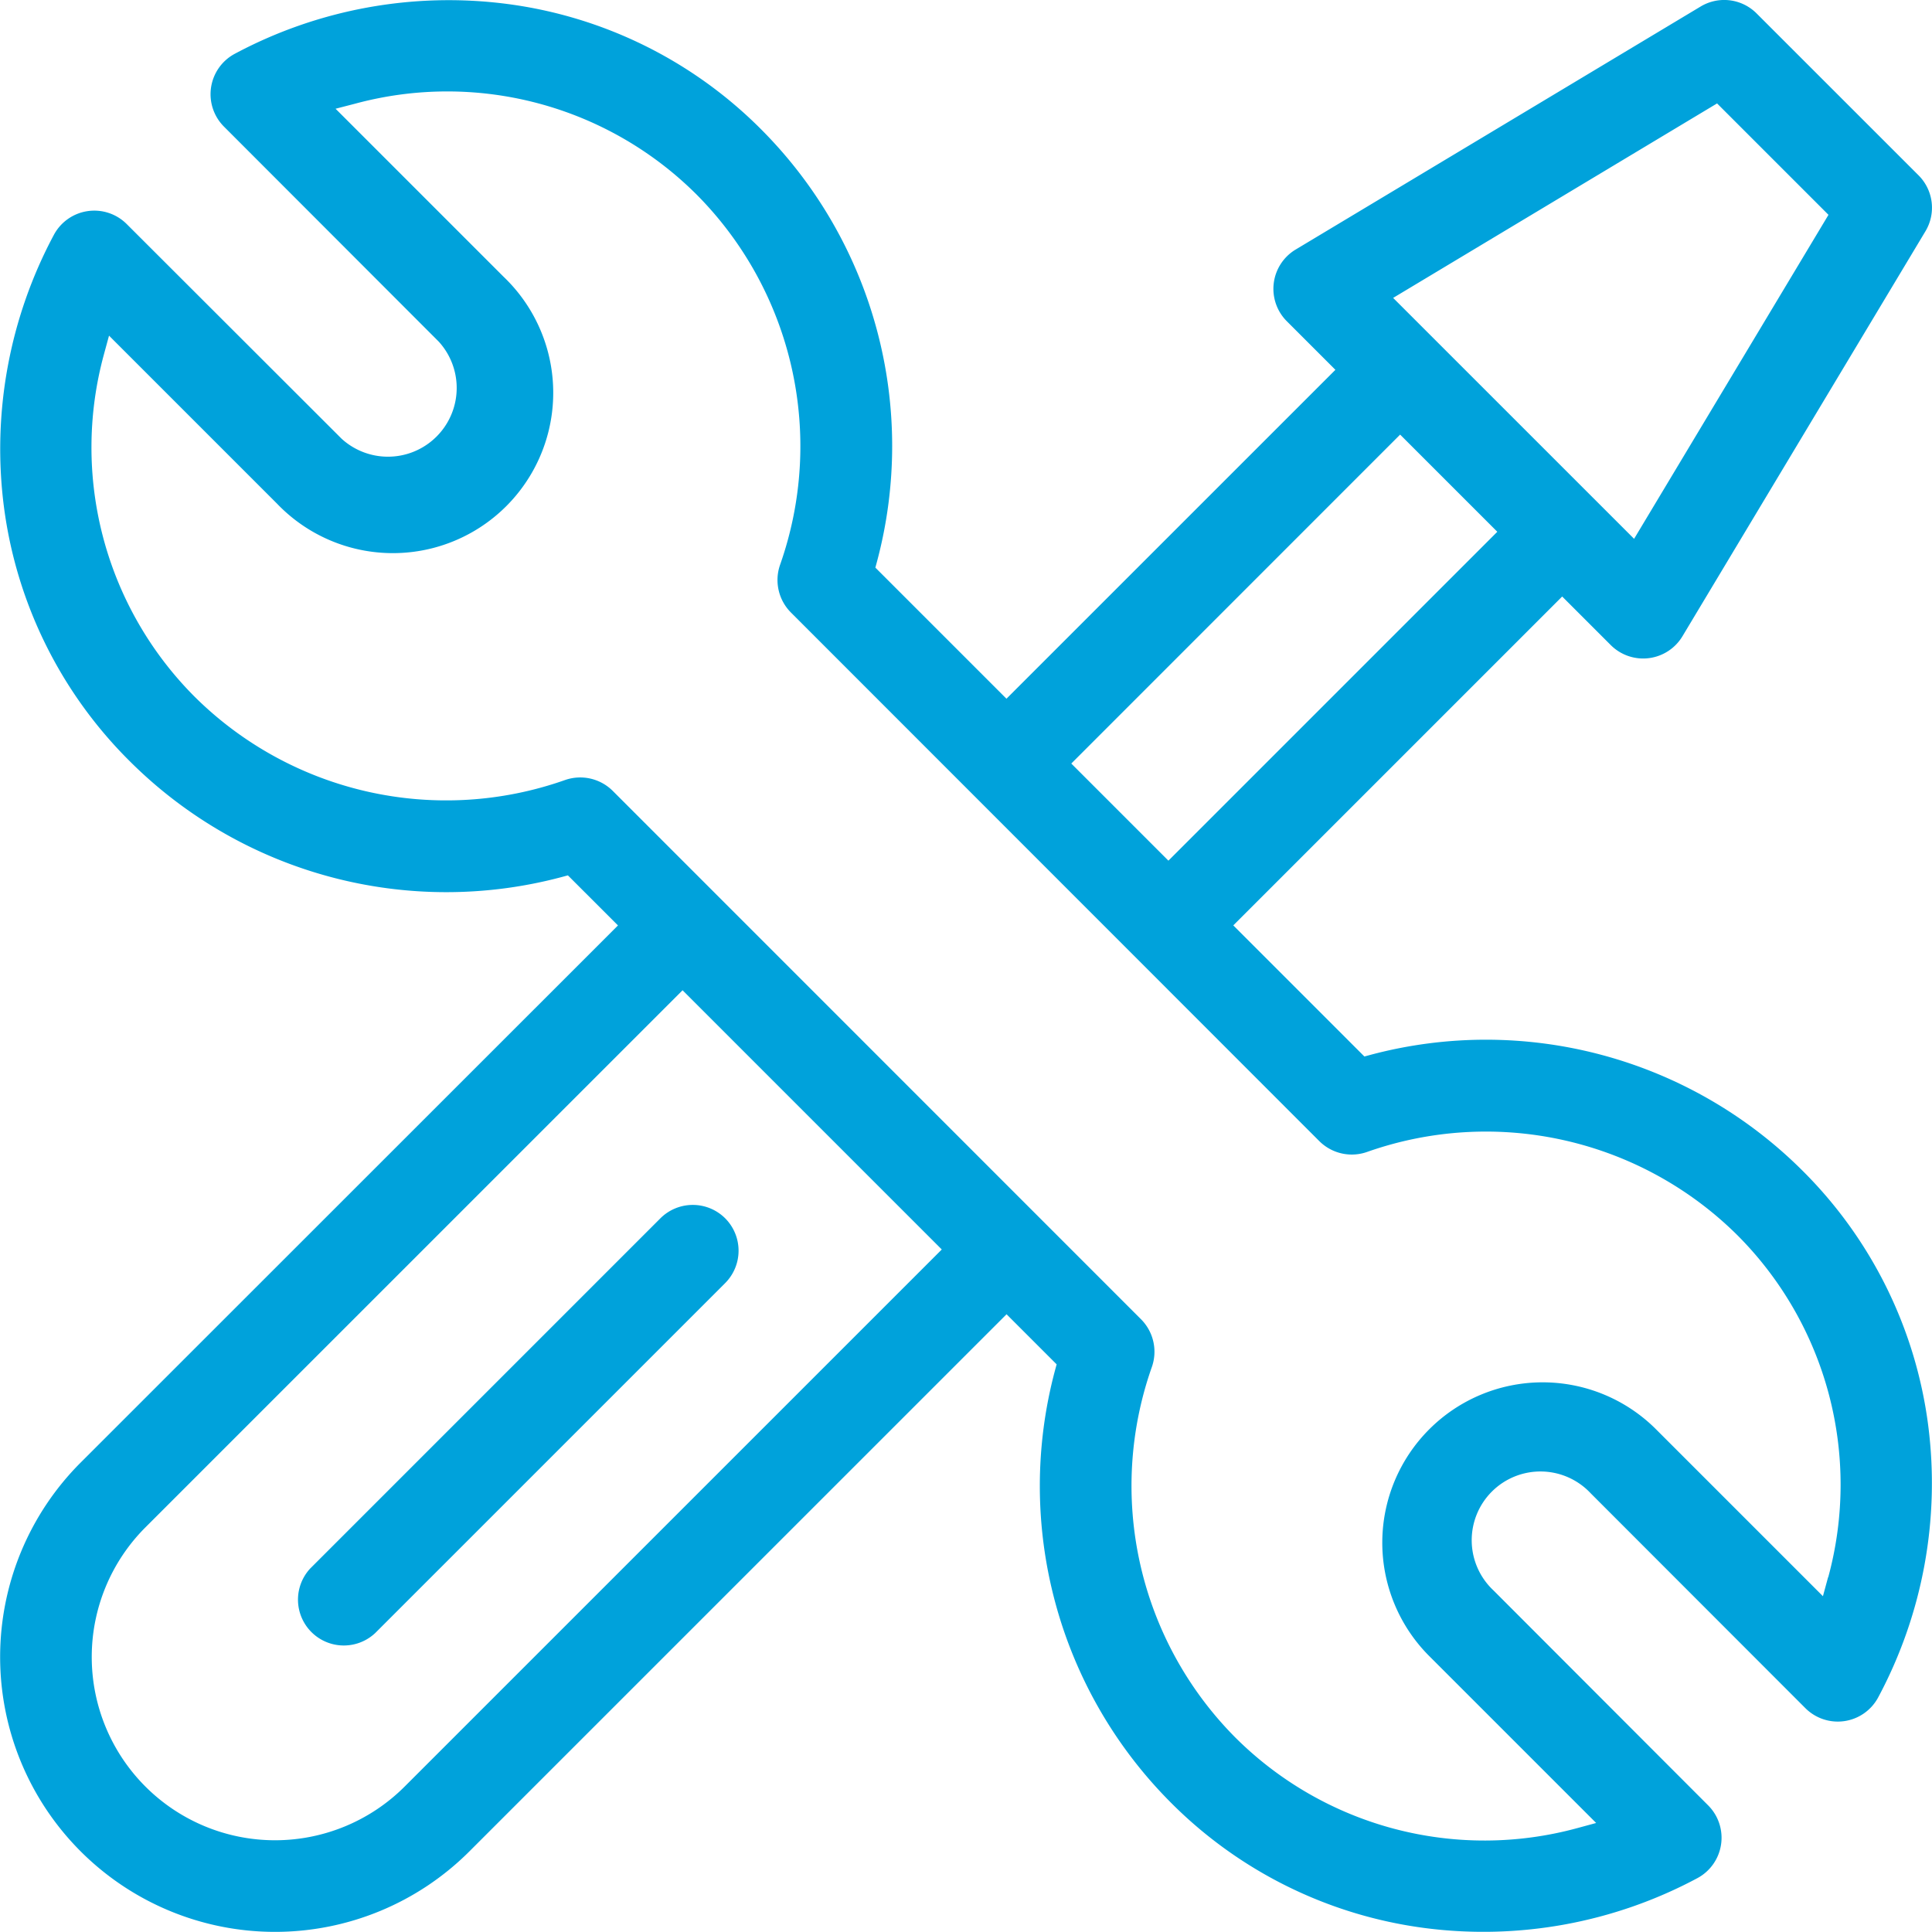 <svg id="Icon_-_Repairs" data-name="Icon - Repairs" xmlns="http://www.w3.org/2000/svg" xmlns:xlink="http://www.w3.org/1999/xlink" width="41.396" height="41.393" viewBox="0 0 41.396 41.393">
  <defs>
    <clipPath id="clip-path">
      <rect id="Rectangle_1877" data-name="Rectangle 1877" width="41.396" height="41.393" fill="#00a2db"/>
    </clipPath>
  </defs>
  <g id="Group_3649" data-name="Group 3649" clip-path="url(#clip-path)">
    <path id="Path_43669" data-name="Path 43669" d="M29.371,22.6l-.137.037-2.809-2.809,7.047-7.047,1.041,1.041a.982.982,0,0,0,1.536-.189l5.206-8.677a.98.98,0,0,0-.148-1.2L37.638.288a.98.98,0,0,0-1.2-.148L27.761,5.347a.982.982,0,0,0-.189,1.536l1.041,1.041-7.048,7.047-2.809-2.809.037-.137a9.6,9.6,0,0,0-2.478-9.247A9.39,9.39,0,0,0,10.869.085a9.719,9.719,0,0,0-5.843,1.07A.982.982,0,0,0,4.8,2.714L9.4,7.319A1.473,1.473,0,0,1,7.319,9.4L2.714,4.8a.982.982,0,0,0-1.558.229A9.723,9.723,0,0,0,.084,10.859a9.387,9.387,0,0,0,2.7,5.455,9.6,9.6,0,0,0,9.247,2.479l.137-.037,1.073,1.073L1.728,31.338a5.89,5.89,0,0,0,8.33,8.33L21.567,28.16l1.073,1.073-.037.137a9.6,9.6,0,0,0,2.478,9.247,9.39,9.39,0,0,0,5.447,2.694,9.717,9.717,0,0,0,5.843-1.07.982.982,0,0,0,.229-1.558L32,34.077a1.473,1.473,0,1,1,2.082-2.082L38.683,36.6a.982.982,0,0,0,1.559-.229,9.723,9.723,0,0,0,1.072-5.834,9.388,9.388,0,0,0-2.695-5.456A9.6,9.6,0,0,0,29.371,22.6m7.42-20.384,2.387,2.387-4.165,6.942L29.85,6.383ZM30,9.312l2.082,2.082-7.047,7.047L22.954,16.36ZM8.67,38.28a3.927,3.927,0,1,1-5.554-5.554L14.625,21.218l5.554,5.554Zm30.5-4.487-.111.408-3.6-3.6a3.436,3.436,0,0,0-4.859,4.859l3.6,3.6-.408.111a7.559,7.559,0,0,1-7.324-1.943,7.649,7.649,0,0,1-1.788-7.937.986.986,0,0,0-.231-1.023L13.128,16.945a.987.987,0,0,0-1.023-.231,7.649,7.649,0,0,1-7.937-1.788A7.562,7.562,0,0,1,2.225,7.6l.111-.408,3.6,3.6A3.436,3.436,0,1,0,10.79,5.93l-3.6-3.6L7.6,2.224a7.562,7.562,0,0,1,7.324,1.943A7.648,7.648,0,0,1,16.715,12.1a.986.986,0,0,0,.231,1.023L28.269,24.451a.986.986,0,0,0,1.023.231A7.648,7.648,0,0,1,37.23,26.47a7.563,7.563,0,0,1,1.943,7.324" transform="translate(0 0)" fill="#00a2db"/>
    <path id="Path_43670" data-name="Path 43670" d="M79.449,324.762l7.5-7.5a.983.983,0,0,0,0-1.388h0a.983.983,0,0,0-1.388,0l-7.5,7.5a.982.982,0,0,0,1.388,1.388" transform="translate(-71.411 -289.77)" fill="#00a2db"/>
  </g>
</svg>
